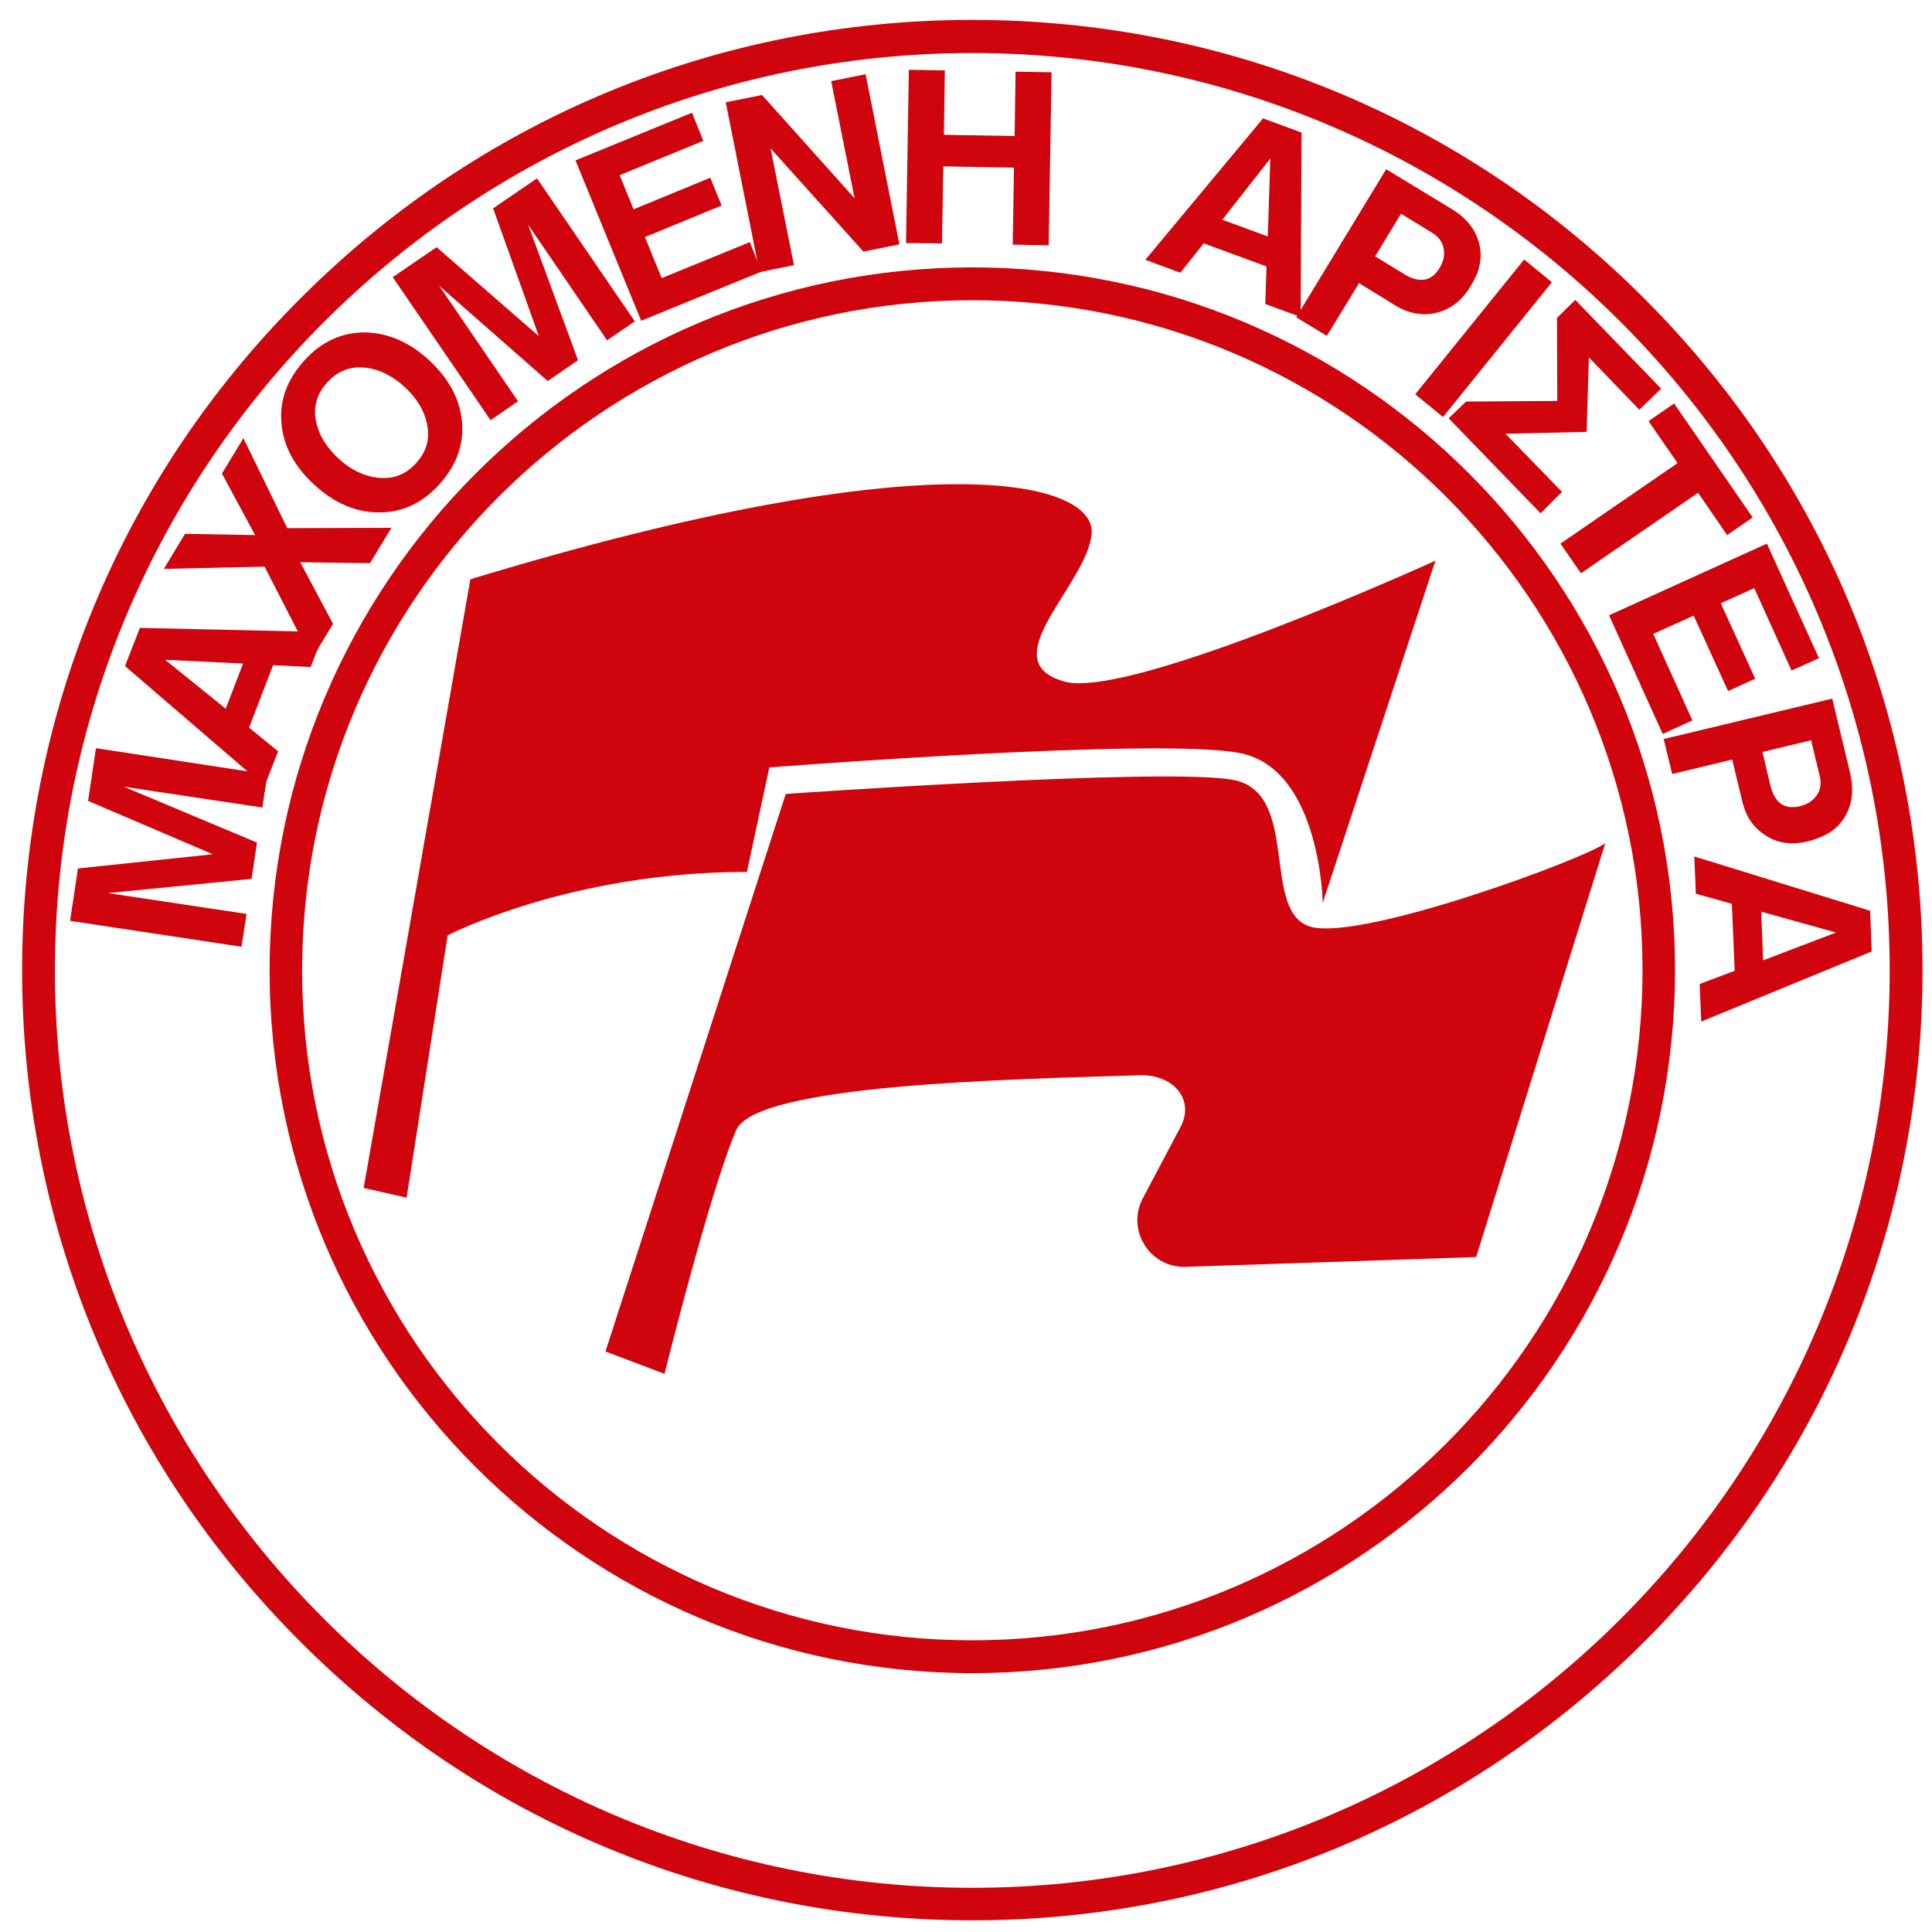 <?xml version="1.0" encoding="UTF-8"?> <svg xmlns="http://www.w3.org/2000/svg" xmlns:xlink="http://www.w3.org/1999/xlink" version="1.1" id="Layer_1" x="0px" y="0px" viewBox="0 0 612 612" style="enable-background:new 0 0 612 612;" xml:space="preserve"> <style type="text/css"> .st0{fill:#D0040C;} </style> <g> <path class="st0" d="M191.8,428.1l57.1-176.6c0,0,119.4-8.4,141.5-4.5c22.1,3.9,8.4,42.8,25.3,46.7s85.7-21.4,92.8-26.6 l-40.9,131.1l-92,3.1c-11.3,0.4-18.9-11.6-13.6-21.7l11.9-22.5c4.8-9-2.5-16.8-12.8-16.5c-40.7,1.3-121.6,2.8-127.9,17.4 c-8.4,19.5-22.7,77.2-22.7,77.2L191.8,428.1z"></path> <path class="st0" d="M128.8,379.4l13-83.1c0,0,38.3-20.1,94.8-20.1l7.1-33.1c0,0,124-9.7,149.3-4.5c25.3,5.2,26,47.4,26,47.4 l35.7-108.4c0,0-96.7,44.1-117.5,38.3c-23.4-6.5,7.3-30.7,8.6-46.9s-49.4-30.3-196.8,14.5l-33.8,192.8L128.8,379.4z"></path> <g> <g> <path class="st0" d="M308,608.3c-80.4,0-156-31.3-212.8-88.2C38.3,463.3,7,387.7,7,307.3s31.3-156,88.2-212.8 C152,37.6,227.6,6.3,308,6.3s156,31.3,212.8,88.2c56.9,56.9,88.2,132.4,88.2,212.8s-31.3,156-88.2,212.8S388.4,608.3,308,608.3z M308,16.8c-160.2,0-290.6,130.3-290.6,290.6c0,160.2,130.3,290.6,290.6,290.6c160.2,0,290.6-130.3,290.6-290.6 C598.6,147.1,468.2,16.8,308,16.8z"></path> </g> </g> <g> <g> <path class="st0" d="M412,100.4l-11.2-4.1l0.4-11.9l-19.9-7.3l-7.4,9.3l-11.1-4.1l37.3-44.8l12.2,4.5L412,100.4z M401.6,74.9 l0.8-24.7l-15.2,19.4L401.6,74.9z"></path> <path class="st0" d="M466.1,90.2l-0.4,0.7c-3,4.9-7.1,7.7-12.2,8.5c-3.8,0.5-7.5-0.3-11.1-2.4l-11.9-7.3l-10.2,16.7l-9.7-5.9 l28.5-46.9L460,66.3c3.8,2.3,6.4,5.2,7.9,8.8c1.5,3.8,1.5,7.6,0,11.6C467.3,87.9,466.8,89.1,466.1,90.2z M456,84.9 c1.3-2.1,1.7-4.2,1.3-6.2c-0.4-2.1-1.6-3.7-3.7-5l-9.8-6l-8.2,13.5l9.3,5.7C449.7,89.8,453.5,89.1,456,84.9z"></path> <path class="st0" d="M457.1,132.1l-8.8-7.2l34.5-42.7l8.8,7.2L457.1,132.1z"></path> <path class="st0" d="M488,162.6l-29.1-30.1l5.5-5.3l28.9-0.2l-0.1-26.3l5.8-5.7l27.2,28.1l-6.9,6.7l-16-16.6l-0.7,23.6l-25.7,0.6 l17.9,18.4L488,162.6z"></path> <path class="st0" d="M547.1,169.5l-9.2-13.4l-37.1,25.5l-6.5-9.4l37.1-25.5l-9.2-13.3l8.1-5.6l24.9,36.1L547.1,169.5z"></path> <path class="st0" d="M526.7,232.5l-17-37.6l50-22.7l16.5,36.3l-8.7,3.9l-11.8-26.1l-10.6,4.8l10.9,23.9l-8.6,3.9l-10.9-23.9 l-12.8,5.8l12.4,27.4L526.7,232.5z"></path> <path class="st0" d="M573.5,266.3l-0.8,0.2c-5.6,1.4-10.5,0.5-14.6-2.7c-3.1-2.3-5.1-5.5-6.1-9.6l-3.3-13.6l-19,4.6l-2.7-11.1 l53.4-12.8l5.7,23.7c1,4.3,0.8,8.2-0.7,11.8c-1.6,3.7-4.3,6.5-8.3,8.2C575.9,265.5,574.7,266,573.5,266.3z M570.1,255.4 c2.4-0.6,4.2-1.7,5.4-3.5c1.2-1.7,1.5-3.8,0.9-6.2l-2.7-11.2l-15.4,3.7l2.5,10.6C562.2,254.4,565.3,256.5,570.1,255.4z"></path> <path class="st0" d="M538.9,323.6l-0.5-11.9l11.1-4.2l-0.9-21.2l-11.4-3.2l-0.5-11.8l55.7,17.2l0.5,12.9L538.9,323.6z M558.5,304.2l23.1-8.8l-23.7-6.6L558.5,304.2z"></path> </g> </g> <g> <g> <path class="st0" d="M84.7,245.3l-1.6,10.5l-43.9-6.6l42.2,17.7l-1.7,11.5l-45.5,4.5l43.9,6.6l-1.6,10.4l-54.3-8.2l2.5-16.6 l42.7-4.5l-39.5-16.9l2.5-16.7L84.7,245.3z"></path> <path class="st0" d="M102.7,200.2l-4.3,11.1l-11.9-0.6l-7.6,19.8l9.2,7.5l-4.3,11l-44.2-38l4.7-12.1L102.7,200.2z M77,210.2 L52.3,209l19.2,15.5L77,210.2z"></path> <path class="st0" d="M124,167.2l-6.8,11.2l-22.1-0.3l10.4,19.5l-6.7,11.1l-15-29.2l-31.9,0.7l6.7-11.1l22.2,0.4l-10.5-19.5 l6.8-11.2L91,167.3L124,167.2z"></path> <path class="st0" d="M135.8,114c6.2,5.7,9.7,12,10.5,19.1c0.8,7.5-1.6,14.2-7.1,20.3c-5.5,6.1-12.1,9.1-19.6,8.9 c-7.1-0.1-13.8-3-20-8.7c-6.2-5.7-9.7-12-10.4-19.1c-0.8-7.4,1.6-14.1,7.2-20.3c5.5-6.1,12.1-9,19.5-8.9 C123,105.5,129.7,108.4,135.8,114z M128.1,122.5c-3.9-3.5-7.9-5.5-12.1-6c-4.8-0.6-8.9,0.9-12.3,4.6c-3.4,3.7-4.6,8-3.5,12.7 c0.9,4.2,3.3,8,7.1,11.5c3.8,3.5,7.9,5.5,12.2,6c4.9,0.6,9-0.9,12.3-4.6c3.4-3.7,4.5-7.9,3.4-12.7 C134.3,129.8,131.9,126,128.1,122.5z"></path> <path class="st0" d="M201.1,101.8l-8.8,6l-25-36.6l15.8,42.9l-9.6,6.6l-34.4-30.2l25,36.6l-8.7,6l-31-45.3l13.9-9.5l32.4,28.2 L156.2,66l13.9-9.5L201.1,101.8z"></path> <path class="st0" d="M241.3,86l-38.2,15.6l-20.8-50.8l36.9-15.1l3.6,8.9l-26.5,10.9l4.4,10.8l24.3-10l3.6,8.8l-24.3,10l5.3,13 l27.9-11.4L241.3,86z"></path> <path class="st0" d="M284.9,77.4l-11.4,2.3L244.1,47l7.4,37l-10.9,2.2l-10.7-53.8l11.5-2.3l29.3,32.7l-7.4-37.1l10.9-2.2 L284.9,77.4z"></path> <path class="st0" d="M332.2,77.7l-11.4-0.2l0.4-24.4l-22.4-0.4l-0.4,24.4L287,77l0.9-54.9l11.4,0.2l-0.3,20.4l22.4,0.4l0.3-20.4 l11.4,0.2L332.2,77.7z"></path> </g> </g> <g> <g> <path class="st0" d="M308,530c-122.8,0-222.6-99.9-222.6-222.6S185.2,84.7,308,84.7s222.6,99.9,222.6,222.6S430.8,530,308,530z M308,95.1c-117,0-212.3,95.2-212.3,212.3S191,519.6,308,519.6s212.3-95.2,212.3-212.3S425,95.1,308,95.1z"></path> </g> </g> </g> </svg> 